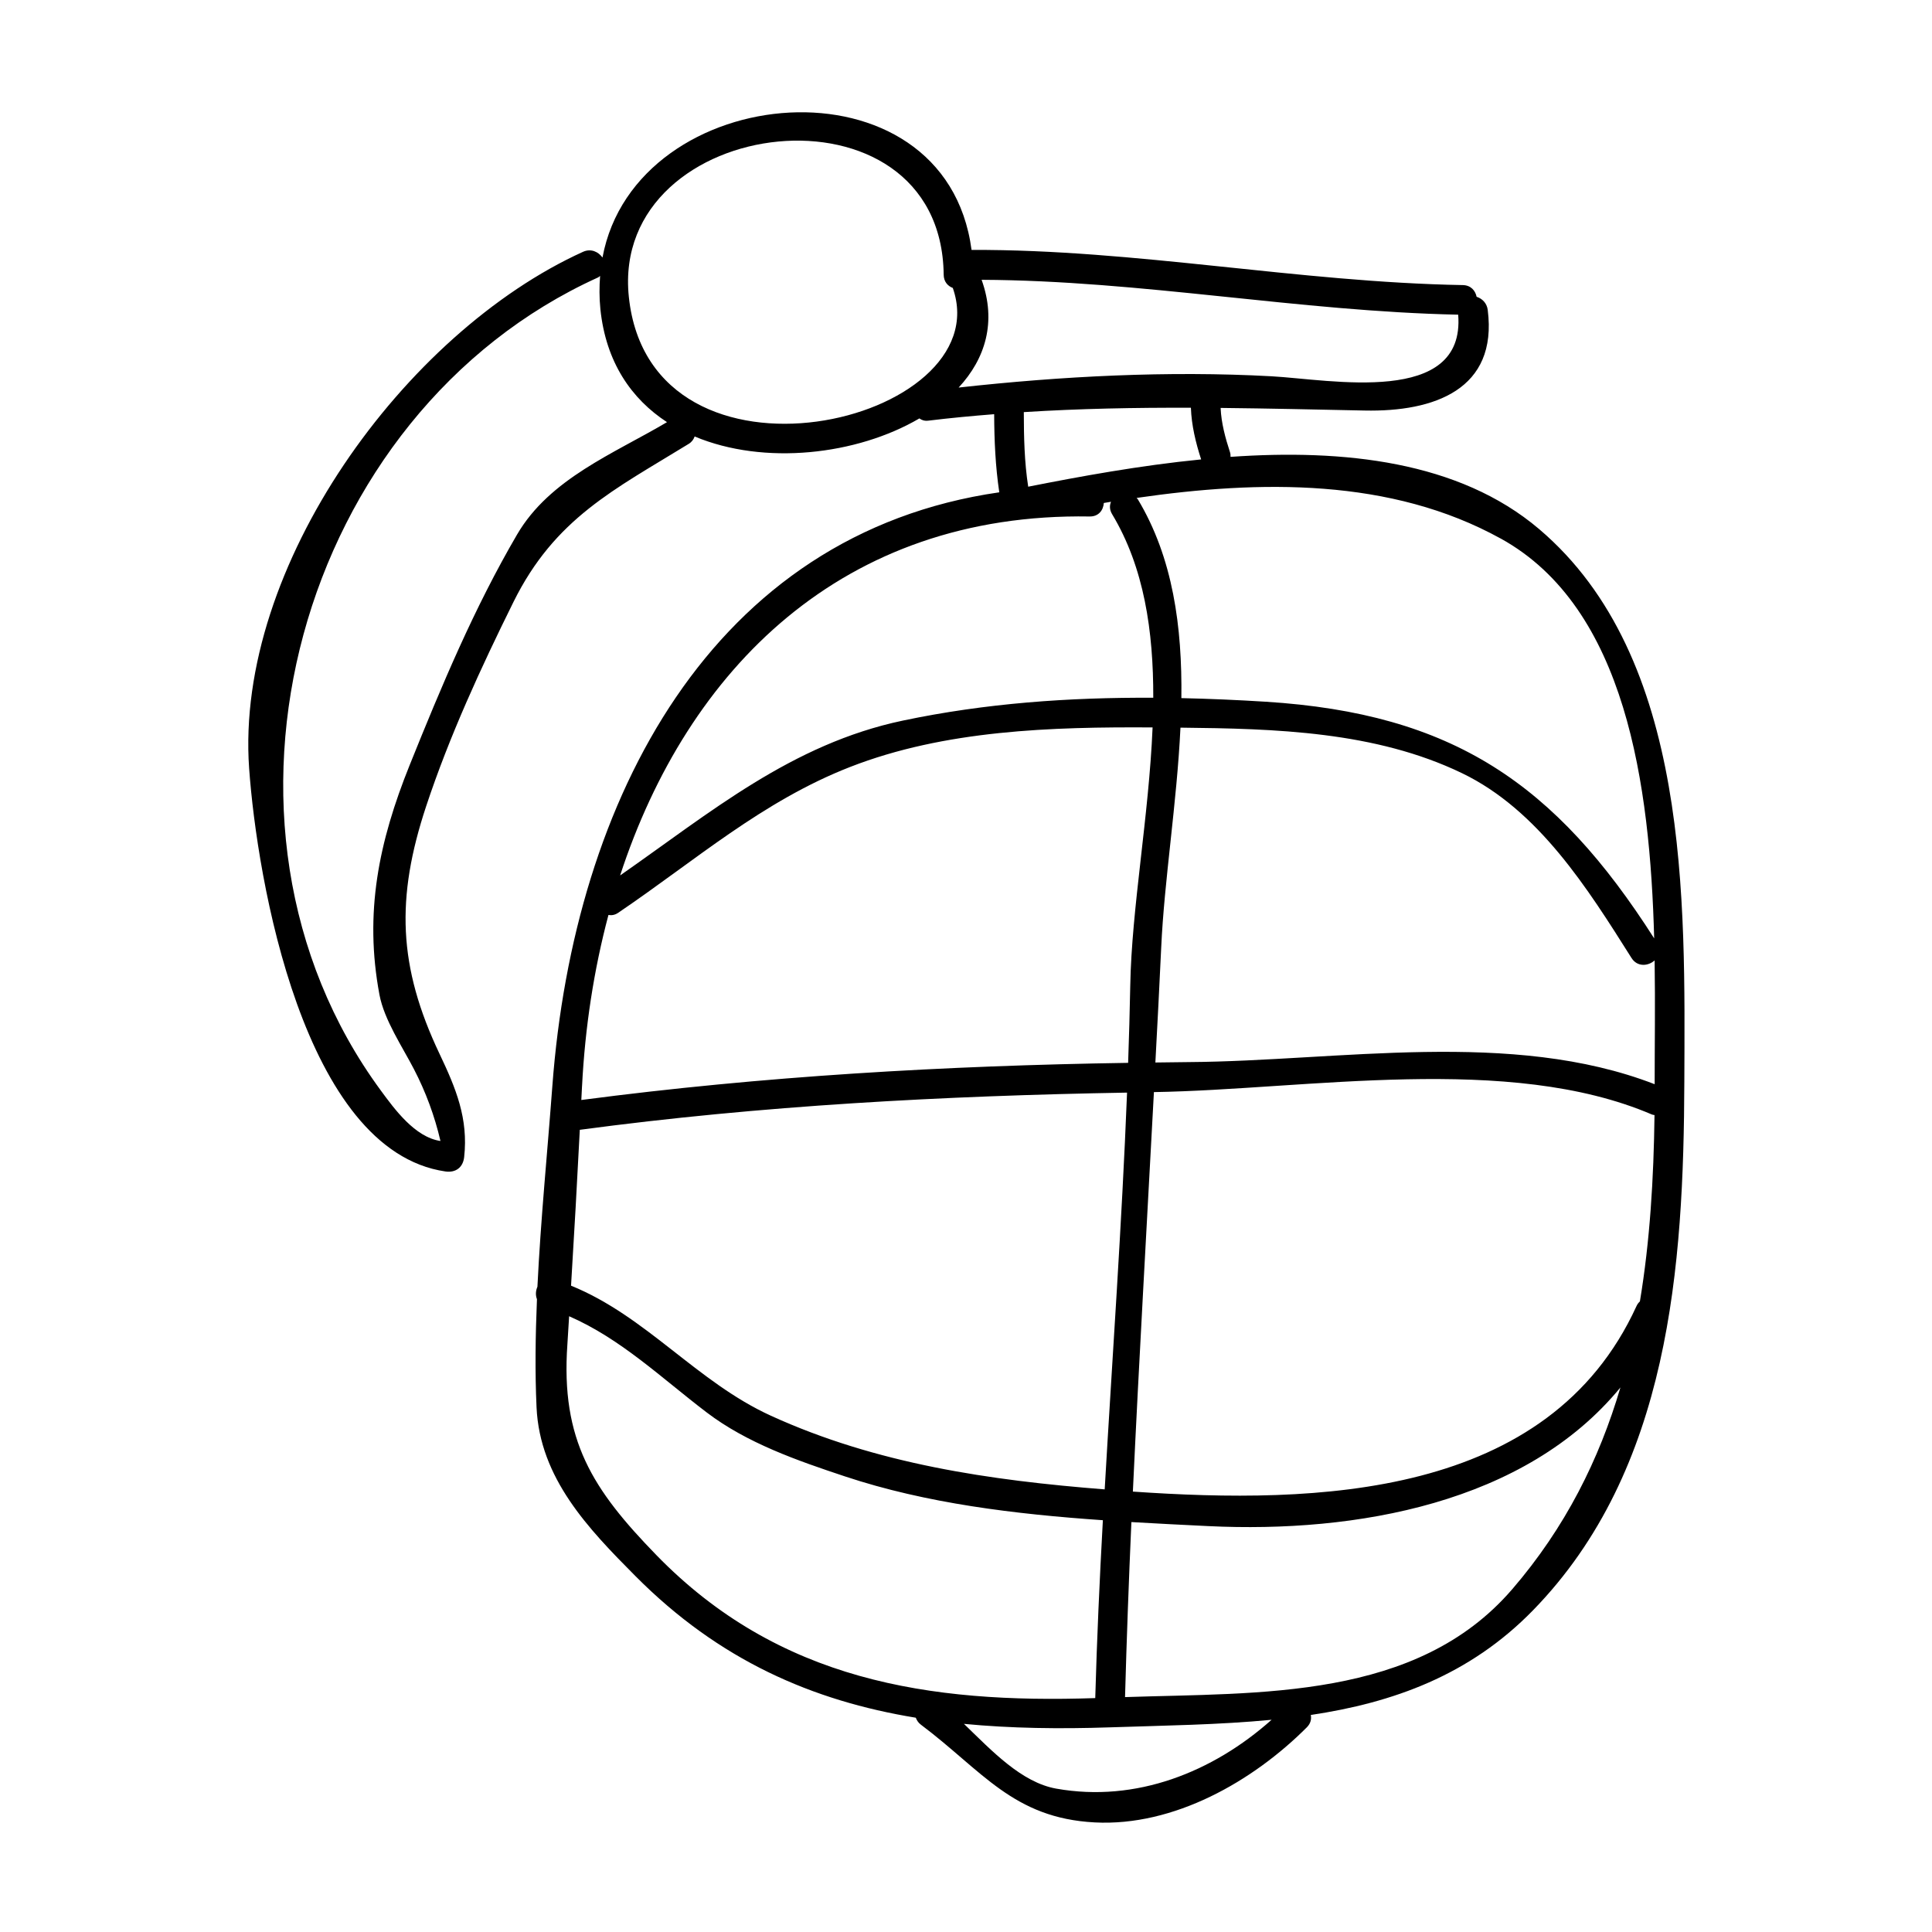 <?xml version="1.0" encoding="UTF-8"?>
<!-- Uploaded to: SVG Repo, www.svgrepo.com, Generator: SVG Repo Mixer Tools -->
<svg fill="#000000" width="800px" height="800px" version="1.1" viewBox="144 144 512 512" xmlns="http://www.w3.org/2000/svg">
 <path d="m538.27 226.16c-0.234-1.867-1.5-3.039-2.953-3.512-0.336-1.625-1.516-3.059-3.656-3.098-43.602-0.766-86.555-9.488-130.19-9.32-6.934-52.465-89.031-45.27-97.805 2.019-1.074-1.5-3.039-2.481-5.168-1.512-47.191 21.402-92.285 83.422-88.477 136.87 2.098 29.469 14.379 101.34 52.004 106.84 2.719 0.395 4.676-1.043 4.981-3.801 1.133-10.223-2.168-18.199-6.504-27.324-11.031-23.207-11.617-41.344-3.57-65.656 6.156-18.582 14.473-36.625 23.148-54.152 10.996-22.215 26.742-29.777 46.445-41.891 0.844-0.52 1.297-1.211 1.562-1.953 18.445 7.731 42.969 4.93 59.562-4.785 0.602 0.438 1.348 0.719 2.363 0.594 5.832-0.715 11.645-1.254 17.453-1.715 0.027 6.953 0.332 13.824 1.355 20.703-76.145 10.965-112.77 81.301-118.44 157.33-1.285 17.262-3.086 35.328-3.957 53.199-0.453 1.035-0.547 2.234-0.125 3.301-0.402 9.684-0.535 19.293-0.109 28.648 0.859 18.809 13.723 32.172 26.199 44.723 22.199 22.348 46.953 33.062 74.301 37.543 0.262 0.668 0.645 1.309 1.328 1.82 16.305 12.238 24.449 24.785 46.082 25.926 20.98 1.105 41.938-10.883 56.23-25.207 1.02-1.02 1.25-2.184 1.043-3.266 21.727-3.25 42.059-10.465 58.902-27.75 36.285-37.238 39.91-91.148 40.09-140.14 0.172-47.871 1.594-112.35-38.488-146.39-21.285-18.07-51.922-21.219-81.773-19.133 0-0.387 0.004-0.781-0.141-1.223-1.242-3.801-2.312-7.734-2.488-11.746 12.672 0.133 25.367 0.43 38.133 0.691 18.469 0.391 35.336-5.594 32.656-26.648zm-257.23 59.48c-11.387 19.484-20.047 40.184-28.461 61.082-8.238 20.461-12.082 39.188-8.02 60.887 1.25 6.68 6.109 13.859 9.125 19.699 3.152 6.07 5.5 12.426 7.043 19.066-6.769-0.988-12.207-8.477-15.84-13.426-52.066-70.867-21.695-179.46 57.574-215.41 0.246-0.109 0.371-0.285 0.57-0.414-0.211 2.824-0.234 5.742 0.078 8.816 1.457 14.059 8.234 23.793 17.652 29.934-14.094 8.348-31.059 14.949-39.723 29.77zm29.605-63.008c-5.047-48.652 82.832-59.066 83.441-5.824 0.02 1.848 1.086 2.996 2.414 3.5 12.582 35.898-80.105 57.766-85.855 2.324zm122.12 58.242c2.41 0.043 3.637-1.715 3.758-3.578 0.637-0.109 1.27-0.211 1.906-0.32-0.402 0.973-0.418 2.098 0.293 3.285 8.492 14.121 10.957 31.016 10.906 48.652-22.258-0.121-44.43 1.434-66.344 6.047-29.484 6.203-51.051 24.387-74.945 41.039 17.852-54.609 58.898-96.227 124.43-95.125zm-17.445-27.66c14.773-0.93 29.52-1.207 44.281-1.156 0.164 4.664 1.281 9.277 2.715 13.691-16.359 1.617-32.195 4.539-45.832 7.231-1.012-6.551-1.152-13.145-1.164-19.766zm-117.07 178.6c0.789-15.52 3.121-30.797 6.996-45.336 0.797 0.137 1.664 0.043 2.562-0.566 20.41-13.824 38.23-29.59 61.484-38.66 25.086-9.789 53.414-10.645 80.156-10.477-0.988 23.559-5.559 47.918-5.918 68.461-0.121 6.812-0.332 13.625-0.562 20.43-48.469 0.75-96.809 3.519-144.91 9.844 0.055-1.238 0.129-2.469 0.188-3.695zm-0.598 11.598c48.145-6.449 96.5-9.012 145.03-9.859-1.387 35.094-3.906 70.102-5.926 105.15-30.395-2.398-60.461-6.738-88.449-19.516-19.66-8.969-33.016-26.367-52.973-34.469 0.844-13.762 1.617-27.539 2.32-41.309zm20.305 112.71c-16.902-17.375-25.375-30.434-23.594-55.828 0.172-2.496 0.301-4.981 0.461-7.477 13.746 5.988 24.496 16.391 36.453 25.488 10.668 8.133 24.066 12.777 36.648 16.957 21.617 7.184 45.145 10.008 68.348 11.609-0.867 15.703-1.578 31.414-2.019 47.141-44.117 1.488-83.934-4.629-116.3-37.891zm105.98 61.887c-9.242-1.645-17.055-9.996-24.48-17.168 12.41 1.195 25.305 1.375 38.73 0.922 14.348-0.484 28.785-0.652 42.801-2.004-15.582 13.875-35.918 22.004-57.051 18.25zm120.79-52.82c-25.328 29.41-66.973 27.344-102.58 28.559 0.426-15.449 0.996-30.922 1.684-46.383 6.879 0.402 13.723 0.746 20.441 1.07 39.082 1.883 83.969-6.047 109.16-36.746-5.621 19.055-14.555 37.074-28.699 53.5zm33.863-76.301c-0.336 0.316-0.652 0.691-0.887 1.211-23.32 51.078-84.867 52.531-133.48 49.188 1.648-35.297 3.703-70.59 5.578-105.87 40.668-0.668 93.98-10.355 131.99 5.945 0.227 0.102 0.445 0.09 0.672 0.141-0.215 16.82-1.207 33.371-3.871 49.383zm3.918-58.266c0 0.234-0.004 0.469-0.004 0.703-37.887-14.684-83.816-6.129-123.43-5.863-2.961 0.02-5.926 0.078-8.887 0.109 0.531-10.141 1.086-20.285 1.543-30.418 0.812-17.957 4.144-38.273 5.106-58.32 25.18 0.262 51.617 0.988 74.594 12.055 20.324 9.789 33.344 30.617 44.934 48.98 1.559 2.477 4.457 2.156 6.129 0.652 0.184 11.695 0.008 22.695 0.012 32.102zm-40.77-143.89c33.227 18.375 39.547 65.398 40.637 105.95-26.23-41.09-53.414-59.602-102.95-62.719-7.453-0.469-14.898-0.789-22.348-0.957 0.234-18.844-2.203-37.156-11.555-52.711-0.09-0.148-0.215-0.215-0.316-0.34 32.758-4.746 67.422-5.309 96.527 10.781zm-60.848-43.02c-27.367-1.492-55.504-0.031-82.84 2.992 7.09-7.644 10.098-17.414 6.086-28.555 42.309 0.188 84.008 8.355 126.3 9.242 1.926 24.352-33.824 17.176-49.543 16.32z"/>
</svg>